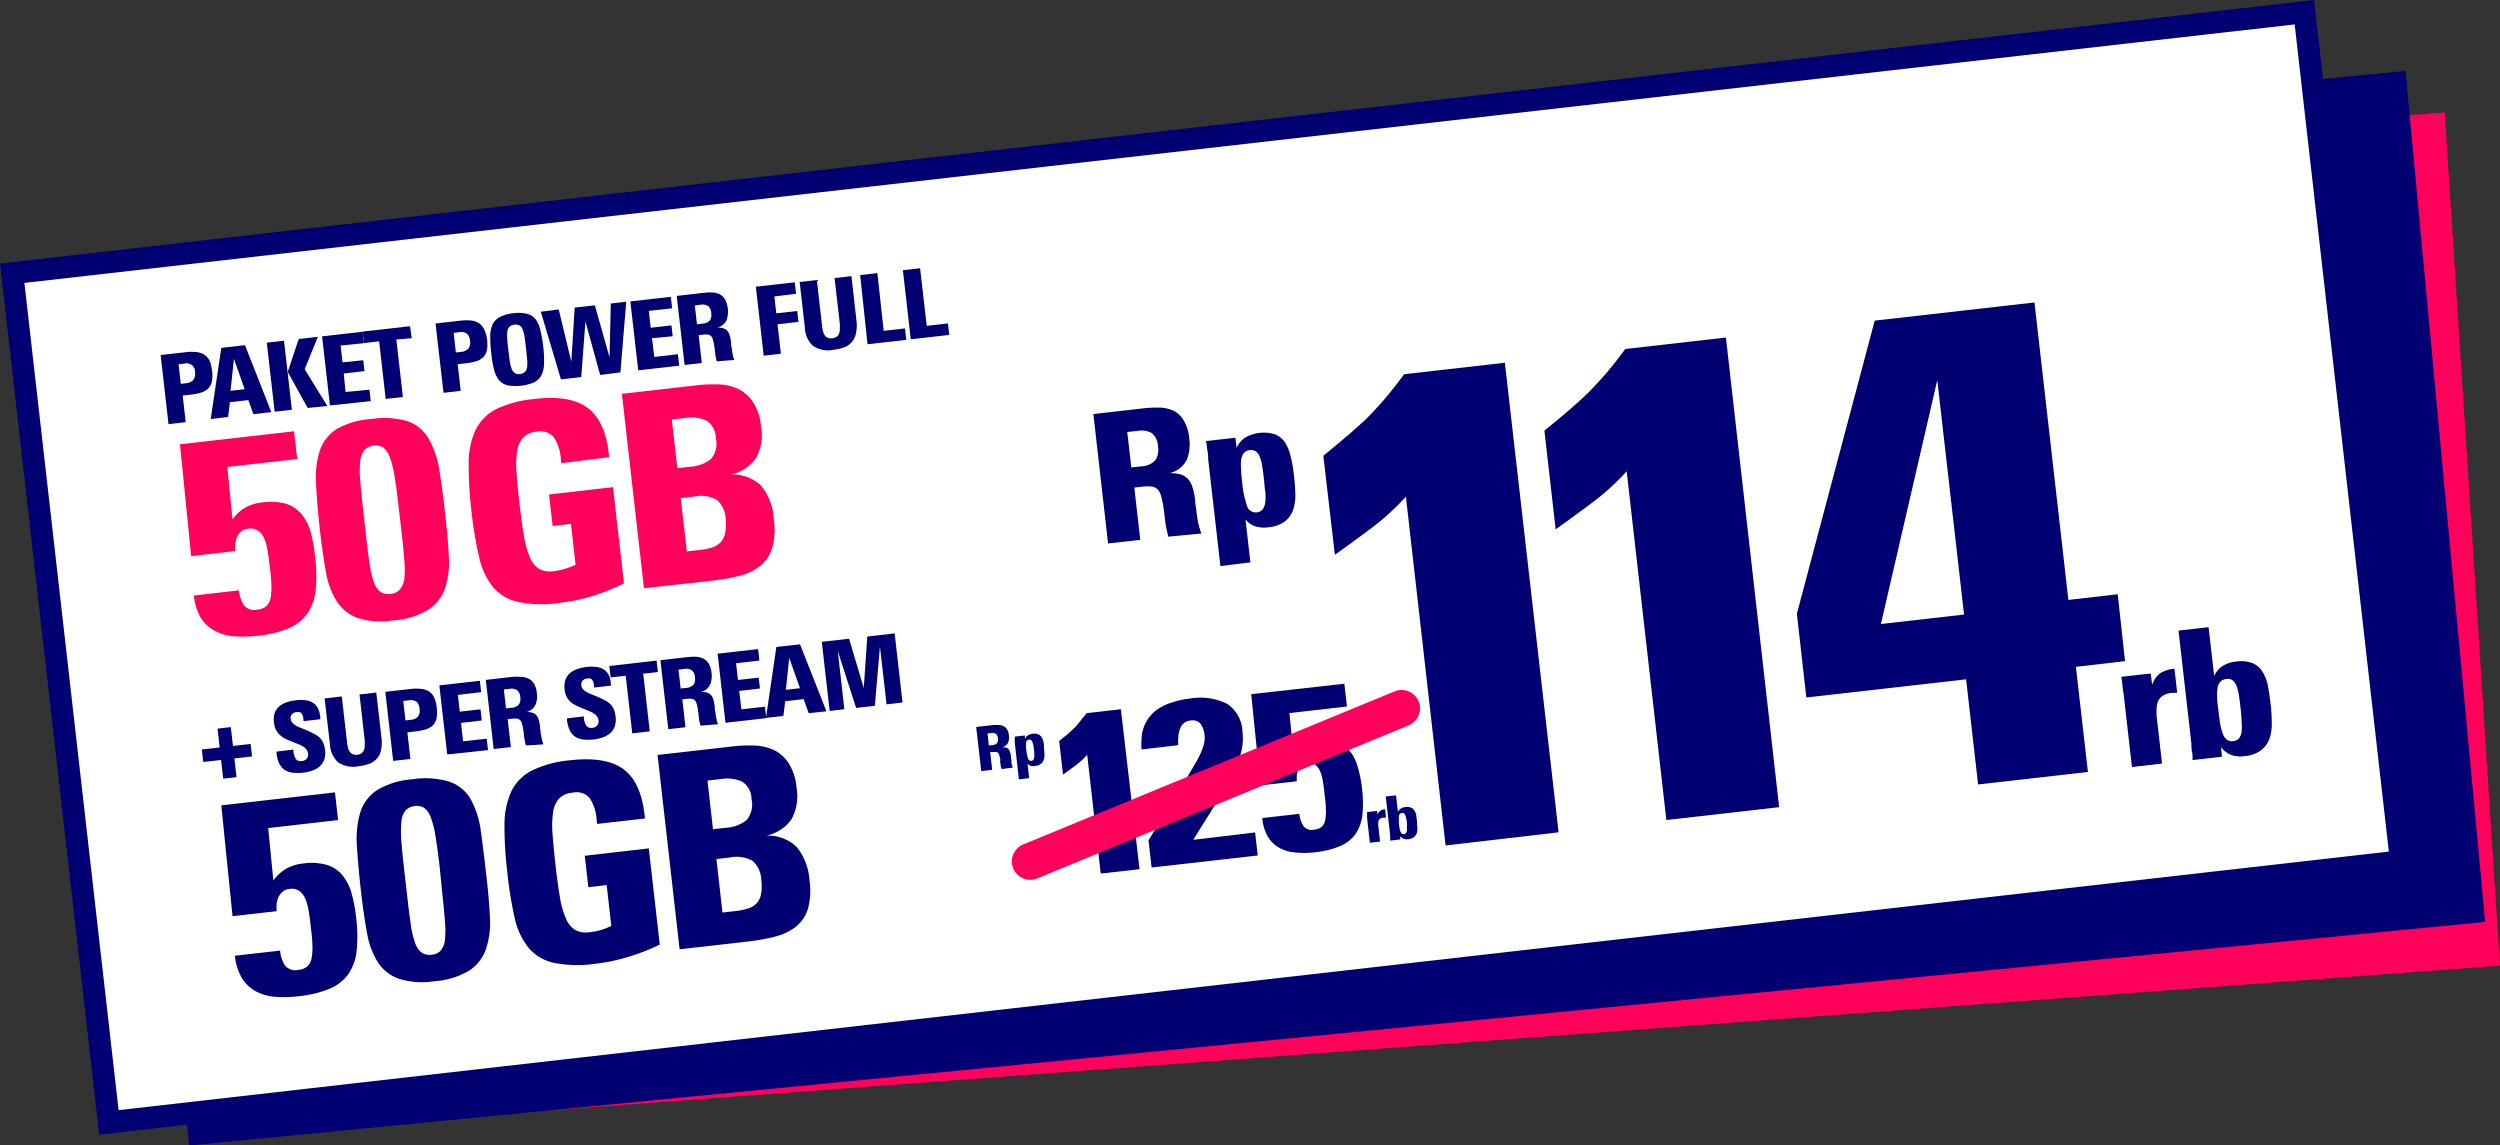 <svg xmlns="http://www.w3.org/2000/svg" viewBox="0 0 340.05 155.81"><rect x="0" y="0" width="340.05" height="155.81" fill="#333333" stroke="none"/><defs><style>.cls-1{fill:#ff005a;}.cls-2{fill:#000073;}.cls-3{fill:#fff;}</style></defs><g id="Layer_2" data-name="Layer 2"><g id="Layer_1-2" data-name="Layer 1"><polygon class="cls-1" points="340.05 131.35 27.18 154.55 19.65 38.5 332.53 15.3 340.05 131.35"></polygon><polygon class="cls-2" points="338.03 125.4 25.72 155.81 14.9 40.05 327.2 9.64 338.03 125.4"></polygon><rect class="cls-3" x="7.23" y="19.04" width="313.79" height="116.26" transform="translate(-7.68 19.06) rotate(-6.5)"></rect><path class="cls-2" d="M13.49,154.34,0,35.84,314.76,0l13.49,118.5ZM3.32,38.48,16.13,151l308.8-35.17L312.12,3.32Z"></path><path class="cls-2" d="M136.22,104.61c0-.14-.07-.27-.1-.4s0-.27-.06-.43,0-.25,0-.37,0-.24-.06-.34a2.61,2.61,0,0,0-.1-.42.57.57,0,0,0-.16-.25.47.47,0,0,0-.26-.11,1.31,1.31,0,0,0-.39,0l-.41,0,.28,2.42-1.49.17-.69-6,2.29-.26a5.16,5.16,0,0,1,.77,0,1.53,1.53,0,0,1,.66.15,1.23,1.23,0,0,1,.48.43,1.94,1.94,0,0,1,.25.82,1.9,1.9,0,0,1-.11,1,1.19,1.19,0,0,1-.79.61,1.83,1.83,0,0,1,.51.06.7.7,0,0,1,.34.21,1,1,0,0,1,.21.39,2.44,2.44,0,0,1,.12.61c0,.15,0,.28.05.39s0,.23,0,.33.06.31.08.42.07.23.12.37Zm-.48-4.17a.85.85,0,0,0-.29-.63,1,1,0,0,0-.64-.1l-.49.06.18,1.64.47-.06a.89.89,0,0,0,.64-.27A.85.85,0,0,0,135.74,100.44Z"></path><path class="cls-2" d="M142,101.77a8.34,8.34,0,0,1,.07.85,2.17,2.17,0,0,1-.1.74,1.14,1.14,0,0,1-.38.54,1.5,1.5,0,0,1-.79.28,1.4,1.4,0,0,1-.59,0,1.14,1.14,0,0,1-.45-.33l.23,2-1.4.16-.56-5s0,0,0-.14,0-.17,0-.27,0-.19,0-.27,0-.13,0-.14l1.38-.15,0,.48a1,1,0,0,1,.43-.51,1.69,1.69,0,0,1,.61-.2,1.66,1.66,0,0,1,.77.07,1.1,1.1,0,0,1,.46.39,2.15,2.15,0,0,1,.25.65C142,101.17,142,101.45,142,101.77Zm-1.39.15c0-.22,0-.41-.08-.58a2.06,2.06,0,0,0-.11-.43.45.45,0,0,0-.18-.24.32.32,0,0,0-.28-.06.39.39,0,0,0-.27.13.59.59,0,0,0-.13.31,2.33,2.33,0,0,0,0,.47c0,.17,0,.37.05.59a5.18,5.18,0,0,0,.22,1.06.43.43,0,0,0,.46.32.4.4,0,0,0,.27-.15.71.71,0,0,0,.12-.33,2.44,2.44,0,0,0,0-.48C140.69,102.35,140.67,102.14,140.64,101.92Z"></path><path class="cls-2" d="M149.72,118.82l-1.84-16.15a11.17,11.17,0,0,1-1.56,1.43c-.57.43-1.15.85-1.73,1.26l-.52-4.57,1.23-1q.52-.47.93-.87A10.87,10.87,0,0,0,147,98c.25-.3.51-.64.8-1l4.66-.53L155,118.23Z"></path><path class="cls-2" d="M156.64,118l-.42-3.7,3.65-5.93c.8-1.31,1.48-2.42,2-3.31s1-1.65,1.27-2.26a8.16,8.16,0,0,0,.61-1.56,3.35,3.35,0,0,0,.09-1.25,3.1,3.1,0,0,0-.54-1.54A1.39,1.39,0,0,0,162,98a1.6,1.6,0,0,0-1.33.79,3.44,3.44,0,0,0-.4,1.48,7.89,7.89,0,0,0,0,1.09l-5,.58a8.42,8.42,0,0,1,0-1.31,5.1,5.1,0,0,1,2.09-4.09,7.11,7.11,0,0,1,2.08-1,11.54,11.54,0,0,1,2.4-.52,8.25,8.25,0,0,1,5.05.7A4.71,4.71,0,0,1,169,99.54a7.83,7.83,0,0,1-.08,2.32,12.28,12.28,0,0,1-.67,2.27,18,18,0,0,1-1.08,2.21c-.41.73-.84,1.46-1.29,2.18l-3.58,5.71,8.42-1,.36,3.13Z"></path><path class="cls-2" d="M185.25,107.13a16,16,0,0,1,.06,3.7,5.69,5.69,0,0,1-.94,2.62,4.89,4.89,0,0,1-2.12,1.65,12.31,12.31,0,0,1-3.49.84,12.7,12.7,0,0,1-2.67,0,5.17,5.17,0,0,1-2.15-.66,4.15,4.15,0,0,1-1.5-1.5,6.25,6.25,0,0,1-.75-2.51l5.05-.57a3.61,3.61,0,0,0,.54,1.63,1.42,1.42,0,0,0,1.5.51,1.76,1.76,0,0,0,1-.39,1.59,1.59,0,0,0,.47-.9,6,6,0,0,0,.1-1.48c0-.58-.09-1.28-.19-2.11q-.1-1-.24-1.8a5.71,5.71,0,0,0-.4-1.35,1.94,1.94,0,0,0-.68-.82,1.51,1.51,0,0,0-1-.21,1.38,1.38,0,0,0-.77.31,1.74,1.74,0,0,0-.47.6,2.37,2.37,0,0,0-.21.77,5.49,5.49,0,0,0,0,.81l-4.94.56-1.26-12.41L182.86,93l.35,3.1-7.82.89.58,5.88a4.5,4.5,0,0,1,1.39-1.3,4.72,4.72,0,0,1,1.95-.61,6.34,6.34,0,0,1,2.61.15,3.6,3.6,0,0,1,1.73,1.11,5.63,5.63,0,0,1,1,2A16.78,16.78,0,0,1,185.25,107.13Z"></path><path class="cls-2" d="M188.31,111.22l-.14,0a1,1,0,0,0-.4.12.54.54,0,0,0-.22.23.66.66,0,0,0-.08.32,1.9,1.9,0,0,0,0,.41l.25,2.17-1.39.16-.38-3.34s0,0,0-.13a2.26,2.26,0,0,1,0-.29,2.36,2.36,0,0,0,0-.28c0-.08,0-.13,0-.13l1.35-.16.07.53a1.06,1.06,0,0,1,.38-.55,1.61,1.61,0,0,1,.65-.2l.12,1.12Z"></path><path class="cls-2" d="M192.74,111.75q0,.44.06.84a2.12,2.12,0,0,1-.09.73,1.26,1.26,0,0,1-.39.55,1.47,1.47,0,0,1-.78.28,1.32,1.32,0,0,1-.61-.05,1.21,1.21,0,0,1-.47-.36l0,.44-1.37.16a.83.83,0,0,0,0-.12,2.29,2.29,0,0,0,0-.25c0-.09,0-.18,0-.25a.55.55,0,0,0,0-.12l-.6-5.26,1.4-.16.25,2.26a1.14,1.14,0,0,1,.42-.47,1.52,1.52,0,0,1,.6-.2,1.48,1.48,0,0,1,.76.08.93.93,0,0,1,.46.39,1.92,1.92,0,0,1,.26.65C192.66,111.15,192.71,111.43,192.74,111.75Zm-1.39.15c0-.22,0-.41-.08-.58a2.51,2.51,0,0,0-.11-.42.66.66,0,0,0-.18-.26.42.42,0,0,0-.28-.06.44.44,0,0,0-.29.13.71.71,0,0,0-.13.29,2.18,2.18,0,0,0,0,.45c0,.18,0,.38,0,.6s.06.44.09.62a2.07,2.07,0,0,0,.12.45.71.71,0,0,0,.18.27.4.4,0,0,0,.29.07.39.39,0,0,0,.27-.13.52.52,0,0,0,.13-.3,2.44,2.44,0,0,0,0-.48C191.4,112.36,191.38,112.14,191.35,111.9Z"></path><path class="cls-2" d="M28.83,50.36a4.33,4.33,0,0,1,0,1.46,1.9,1.9,0,0,1-.48,1,2.25,2.25,0,0,1-.94.56,7.56,7.56,0,0,1-1.41.29l-1.15.13.41,3.62-2.34.27-1.07-9.4,3.48-.39a6.1,6.1,0,0,1,1.47,0,2.34,2.34,0,0,1,1.05.38,2,2,0,0,1,.67.83A4.1,4.1,0,0,1,28.83,50.36Zm-2.31.27a1.13,1.13,0,0,0-1.44-1.17l-.79.09.3,2.66.78-.09a1.47,1.47,0,0,0,.91-.42A1.34,1.34,0,0,0,26.52,50.63Z"></path><path class="cls-2" d="M34.47,56.33l-.69-1.91-2.51.29-.24,2L28.66,57l1.44-9.68,3.22-.37,3.59,9.11ZM31.82,48.8l-.46,4.36,1.92-.22Z"></path><path class="cls-2" d="M37.36,56l-1.07-9.39,2.34-.27,1.07,9.4Zm4.49-.51-2.71-4.9,1.49-4.48,2.61-.3-1.8,4.41,3.08,5Z"></path><path class="cls-2" d="M44.88,55.15l-1.07-9.4,5.51-.63.18,1.56L46.33,47l.26,2.29L49.41,49l.17,1.48-2.82.32L47,53.32,50.25,53l.18,1.56Z"></path><path class="cls-2" d="M53.91,46.18,54.8,54l-2.34.26-.89-7.83-2.06.23-.18-1.56,6.44-.73L56,46Z"></path><path class="cls-2" d="M66.24,46.1a4.64,4.64,0,0,1,0,1.46,1.9,1.9,0,0,1-.48,1,2.29,2.29,0,0,1-.95.56,7.44,7.44,0,0,1-1.4.29l-1.16.13.42,3.62-2.34.27L59.24,44l3.48-.39a6.09,6.09,0,0,1,1.47,0,2.44,2.44,0,0,1,1,.38,2.06,2.06,0,0,1,.67.83A4.39,4.39,0,0,1,66.24,46.1Zm-2.31.27a1.39,1.39,0,0,0-.43-1,1.42,1.42,0,0,0-1-.19l-.79.09L62,47.94l.77-.08a1.44,1.44,0,0,0,.91-.42A1.28,1.28,0,0,0,63.93,46.37Z"></path><path class="cls-2" d="M73.9,47.19A15.8,15.8,0,0,1,74,49.43,3.65,3.65,0,0,1,73.66,51a2.19,2.19,0,0,1-1,1,6.36,6.36,0,0,1-3.61.41,2.15,2.15,0,0,1-1.17-.71,3.74,3.74,0,0,1-.68-1.43A14.19,14.19,0,0,1,66.82,48a17.79,17.79,0,0,1-.14-2.26A4.06,4.06,0,0,1,67,44.12a2.32,2.32,0,0,1,1-1,4.83,4.83,0,0,1,1.81-.51,5,5,0,0,1,1.91.08,2.25,2.25,0,0,1,1.17.79A3.9,3.9,0,0,1,73.52,45,17.55,17.55,0,0,1,73.9,47.19Zm-2.35.18c-.07-.58-.13-1.08-.19-1.51a5,5,0,0,0-.25-1,1.22,1.22,0,0,0-.42-.58,1.31,1.31,0,0,0-1.4.17,1.15,1.15,0,0,0-.28.67,4.16,4.16,0,0,0,0,1.07c0,.43.08.93.15,1.51s.12,1,.18,1.47a4.2,4.2,0,0,0,.26,1,1.14,1.14,0,0,0,.43.57,1,1,0,0,0,.71.13,1.12,1.12,0,0,0,.67-.28,1.19,1.19,0,0,0,.29-.66,5.23,5.23,0,0,0,0-1.06C71.66,48.44,71.61,47.94,71.55,47.37Z"></path><path class="cls-2" d="M84.39,50.65,81.63,51l-2-7.28-.57,7.57-2.76.31-2.74-9.2L76,42.09l1.71,7.11.46-7.36,2.74-.31,2,7.08.17-7.33,2.1-.24Z"></path><path class="cls-2" d="M86.81,50.37,85.74,41l5.51-.63.17,1.56-3.17.36.26,2.29,2.82-.32.17,1.48L88.68,46,89,48.55l3.21-.37.18,1.56Z"></path><path class="cls-2" d="M97.5,49.15c-.06-.22-.11-.43-.15-.62s-.07-.43-.1-.68,0-.4-.07-.59a5.07,5.07,0,0,0-.09-.54,3.63,3.63,0,0,0-.16-.65.85.85,0,0,0-.25-.39.73.73,0,0,0-.4-.17,2.53,2.53,0,0,0-.61,0l-.64.07.43,3.8-2.34.26-1.07-9.39,3.59-.41a8.45,8.45,0,0,1,1.21-.06,2.64,2.64,0,0,1,1,.23,1.87,1.87,0,0,1,.75.68,3.58,3.58,0,0,1,.22,2.87,1.9,1.9,0,0,1-1.24,1,3,3,0,0,1,.8.09,1.2,1.2,0,0,1,.53.33,1.67,1.67,0,0,1,.34.62,6,6,0,0,1,.19,1c0,.23,0,.43.07.61s0,.35.07.51a5.35,5.35,0,0,0,.12.66c0,.18.11.37.19.58Zm-.76-6.54a1.25,1.25,0,0,0-.45-1,1.47,1.47,0,0,0-1-.16l-.78.09.29,2.57.74-.09a1.39,1.39,0,0,0,1-.42A1.32,1.32,0,0,0,96.74,42.61Z"></path><path class="cls-2" d="M105.33,40.32l.26,2.3,2.85-.32.17,1.48-2.85.33.46,4-2.34.27L102.81,39l5.29-.6.18,1.56Z"></path><path class="cls-2" d="M116.41,45.41a2.51,2.51,0,0,1-.54,1.11,2.57,2.57,0,0,1-1,.71,6.59,6.59,0,0,1-1.51.35,3.71,3.71,0,0,1-2.76-.52,3.47,3.47,0,0,1-1.12-2.48l-.71-6.22,2.34-.27.7,6.2a7.06,7.06,0,0,0,.13.74,1.69,1.69,0,0,0,.23.56,1,1,0,0,0,.41.35,1.1,1.1,0,0,0,.62.07,1.26,1.26,0,0,0,.61-.21.91.91,0,0,0,.32-.43,1.84,1.84,0,0,0,.1-.6,6.39,6.39,0,0,0,0-.72l-.71-6.23,2.29-.26.71,6.25A5.21,5.21,0,0,1,116.41,45.41Z"></path><path class="cls-2" d="M118,46.82,117,37.42l2.34-.27L120.2,45l2.9-.33.17,1.56Z"></path><path class="cls-2" d="M123.88,46.15l-1.07-9.4,2.34-.26.9,7.83,2.89-.33.18,1.56Z"></path><path class="cls-1" d="M42.86,75.81a19.56,19.56,0,0,1,.07,4.49,6.75,6.75,0,0,1-1.14,3.18,5.94,5.94,0,0,1-2.58,2,14.72,14.72,0,0,1-4.24,1,16.26,16.26,0,0,1-3.25.06,6.4,6.4,0,0,1-2.61-.8A5.15,5.15,0,0,1,27.29,84a7.52,7.52,0,0,1-.92-3l6.14-.7a4.63,4.63,0,0,0,.65,2,1.77,1.77,0,0,0,1.83.62,2.1,2.1,0,0,0,1.23-.47,2,2,0,0,0,.58-1.1,7.42,7.42,0,0,0,.11-1.79c0-.71-.11-1.57-.22-2.57-.09-.8-.2-1.53-.31-2.18a6.24,6.24,0,0,0-.48-1.65,2.3,2.3,0,0,0-.82-1,1.88,1.88,0,0,0-1.26-.25,1.78,1.78,0,0,0-1,.37,2.26,2.26,0,0,0-.56.73,2.68,2.68,0,0,0-.26.94,6.53,6.53,0,0,0,0,1l-6,.69L24.48,60.43,40,58.66l.42,3.77-9.5,1.08.7,7.14a5.86,5.86,0,0,1,1.69-1.58,6,6,0,0,1,2.38-.73,7.79,7.79,0,0,1,3.17.17,4.6,4.6,0,0,1,2.1,1.36,6.64,6.64,0,0,1,1.28,2.44A20.77,20.77,0,0,1,42.86,75.81Z"></path><path class="cls-1" d="M60.59,70.24c.23,2,.39,3.88.46,5.52A11.29,11.29,0,0,1,60.54,80a5.75,5.75,0,0,1-2.26,2.92,10.57,10.57,0,0,1-4.74,1.46,10.61,10.61,0,0,1-4.93-.34,5.73,5.73,0,0,1-2.83-2.29,11.13,11.13,0,0,1-1.46-4q-.43-2.42-.79-5.52Q43.13,68.71,43,66a12.5,12.5,0,0,1,.46-4.59,5.66,5.66,0,0,1,2.25-3A10.76,10.76,0,0,1,50.49,57a11.26,11.26,0,0,1,5,.31,5.34,5.34,0,0,1,2.83,2.38A12.63,12.63,0,0,1,59.77,64Q60.19,66.66,60.59,70.24Zm-6.38-1.39c-.18-1.61-.36-3-.53-4a14.21,14.21,0,0,0-.63-2.59,3.07,3.07,0,0,0-.88-1.35,1.78,1.78,0,0,0-1.31-.29,1.93,1.93,0,0,0-1.28.59A2.71,2.71,0,0,0,49,62.7a13.68,13.68,0,0,0,0,2.72c.09,1.12.23,2.49.41,4.12l.43,3.8c.16,1.37.31,2.54.46,3.51a11.91,11.91,0,0,0,.56,2.36,2.76,2.76,0,0,0,.89,1.29,1.94,1.94,0,0,0,1.39.28,1.84,1.84,0,0,0,1.23-.58A2.81,2.81,0,0,0,55,78.75a12.74,12.74,0,0,0,0-2.45c-.07-1-.18-2.19-.34-3.57Z"></path><path class="cls-1" d="M80.81,81a25.71,25.71,0,0,1-4.67,1,16.4,16.4,0,0,1-5.62-.12,6.29,6.29,0,0,1-3.44-2,9.8,9.8,0,0,1-1.9-4.08,50.39,50.39,0,0,1-1.05-6.25A50.91,50.91,0,0,1,63.75,63a10.72,10.72,0,0,1,.93-4.51,6.32,6.32,0,0,1,2.81-2.84,15.1,15.1,0,0,1,5.21-1.38c3.19-.37,5.59,0,7.19,1.18s2.57,3.22,2.91,6.22l.06.51L76.35,63l-.06-.55a6.19,6.19,0,0,0-.93-2.93A2.36,2.36,0,0,0,73,58.71a2.89,2.89,0,0,0-1.84.8,3.48,3.48,0,0,0-.82,1.87,12.82,12.82,0,0,0-.07,3q.12,1.77.39,4.11c.19,1.68.39,3.12.59,4.32a12.28,12.28,0,0,0,.8,2.94,3.32,3.32,0,0,0,1.27,1.62,3.14,3.14,0,0,0,2,.32A8.58,8.58,0,0,0,77,77.33a10.84,10.84,0,0,0,1.29-.52l-.63-5.56-2.49.29-.49-4.28,8.7-1,1.49,13.09A27.64,27.64,0,0,1,80.81,81Z"></path><path class="cls-1" d="M105.26,70.7a9.07,9.07,0,0,1-.24,3.88A5,5,0,0,1,103.37,77a7.35,7.35,0,0,1-2.8,1.32,25.55,25.55,0,0,1-3.66.66L87.59,80l-3-26.43,10.27-1.17a18.89,18.89,0,0,1,2.91-.11,6.82,6.82,0,0,1,2.64.61,5.05,5.05,0,0,1,2,1.77A7.27,7.27,0,0,1,103.52,58a6.55,6.55,0,0,1-.66,4.27,5.55,5.55,0,0,1-3.44,2.27,5.64,5.64,0,0,1,4.13,1.54A8,8,0,0,1,105.26,70.7ZM97.37,59.61a2.87,2.87,0,0,0-1.27-2.4,5,5,0,0,0-2.86-.36l-1.86.22.75,6.61,1.79-.2a4.8,4.8,0,0,0,2.79-1.06A3.22,3.22,0,0,0,97.37,59.61Zm1.33,11A3.64,3.64,0,0,0,97.53,68a4.48,4.48,0,0,0-3.14-.45l-1.8.2L93.42,75l1.79-.2a8.05,8.05,0,0,0,1.67-.34A2.74,2.74,0,0,0,98,73.78a2.4,2.4,0,0,0,.62-1.23A6.16,6.16,0,0,0,98.7,70.6Z"></path><path class="cls-2" d="M48.44,124.83a19.56,19.56,0,0,1,.07,4.49,6.79,6.79,0,0,1-1.14,3.19,6,6,0,0,1-2.58,2,15.09,15.09,0,0,1-4.23,1,15,15,0,0,1-3.26.06,6.4,6.4,0,0,1-2.61-.79A5.2,5.2,0,0,1,32.88,133a7.57,7.57,0,0,1-.93-3l6.15-.7a4.38,4.38,0,0,0,.65,2,1.78,1.78,0,0,0,1.83.62,2.16,2.16,0,0,0,1.22-.47,2.07,2.07,0,0,0,.58-1.11,7.33,7.33,0,0,0,.11-1.78c0-.72-.11-1.57-.22-2.57q-.14-1.22-.3-2.19a6.89,6.89,0,0,0-.49-1.65,2.42,2.42,0,0,0-.81-1,1.87,1.87,0,0,0-1.27-.24,1.67,1.67,0,0,0-.94.37,2.16,2.16,0,0,0-.57.73,2.85,2.85,0,0,0-.26.93,6.66,6.66,0,0,0,0,1l-6,.68-1.53-15.08,15.46-1.76.43,3.76-9.51,1.09.7,7.14a5.75,5.75,0,0,1,1.7-1.58,5.86,5.86,0,0,1,2.37-.74,7.94,7.94,0,0,1,3.17.18,4.45,4.45,0,0,1,2.1,1.35,6.69,6.69,0,0,1,1.28,2.45A19.69,19.69,0,0,1,48.44,124.83Z"></path><path class="cls-2" d="M66.17,119.26c.24,2,.39,3.89.47,5.52a11.48,11.48,0,0,1-.52,4.26A5.78,5.78,0,0,1,63.86,132a10.61,10.61,0,0,1-4.74,1.46,10.53,10.53,0,0,1-4.92-.35,5.64,5.64,0,0,1-2.84-2.28,11.13,11.13,0,0,1-1.45-4c-.3-1.61-.56-3.45-.8-5.52-.27-2.37-.45-4.44-.56-6.23a12.72,12.72,0,0,1,.46-4.59,5.65,5.65,0,0,1,2.25-3A10.8,10.8,0,0,1,56.07,106a11.4,11.4,0,0,1,5,.31A5.32,5.32,0,0,1,64,108.67a12.3,12.3,0,0,1,1.4,4.35Q65.77,115.68,66.17,119.26Zm-6.37-1.38q-.28-2.41-.54-4a12.84,12.84,0,0,0-.63-2.6,2.94,2.94,0,0,0-.87-1.34,1.76,1.76,0,0,0-1.31-.3,2,2,0,0,0-1.29.59,2.82,2.82,0,0,0-.56,1.55,14.48,14.48,0,0,0,0,2.72c.09,1.11.23,2.49.41,4.12l.44,3.8c.15,1.37.3,2.53.45,3.5a11.83,11.83,0,0,0,.57,2.36,2.65,2.65,0,0,0,.88,1.29,2,2,0,0,0,1.39.29,1.85,1.85,0,0,0,1.23-.59,2.73,2.73,0,0,0,.55-1.45,12.72,12.72,0,0,0,0-2.45c-.06-1-.18-2.18-.33-3.57Z"></path><path class="cls-2" d="M85.66,130.09a24.77,24.77,0,0,1-4.66,1,16.71,16.71,0,0,1-5.63-.12,6.23,6.23,0,0,1-3.43-2A9.74,9.74,0,0,1,70,124.82a50.39,50.39,0,0,1-1-6.25,51,51,0,0,1-.38-6.42,11,11,0,0,1,.93-4.51,6.32,6.32,0,0,1,2.81-2.84,15.08,15.08,0,0,1,5.21-1.39q4.78-.54,7.19,1.18c1.6,1.16,2.57,3.23,2.91,6.23l.06.51-6.51.74-.06-.55a6.19,6.19,0,0,0-.93-2.93,2.35,2.35,0,0,0-2.34-.77,2.89,2.89,0,0,0-1.84.8,3.52,3.52,0,0,0-.82,1.87,13.4,13.4,0,0,0-.07,3c.09,1.18.22,2.55.39,4.1s.39,3.13.59,4.33a12.28,12.28,0,0,0,.8,2.94,3.42,3.42,0,0,0,1.27,1.62,3.14,3.14,0,0,0,2,.32,7.85,7.85,0,0,0,1.65-.34,10.83,10.83,0,0,0,1.29-.51l-.63-5.56-2.49.29-.49-4.28,8.71-1,1.49,13.08A27.12,27.12,0,0,1,85.66,130.09Z"></path><path class="cls-2" d="M110.11,119.81a9.07,9.07,0,0,1-.24,3.88,5,5,0,0,1-1.65,2.39,7.66,7.66,0,0,1-2.8,1.32,27,27,0,0,1-3.66.66l-9.32,1.06-3-26.43,10.27-1.17a18.93,18.93,0,0,1,2.91-.11,6.82,6.82,0,0,1,2.64.61,5,5,0,0,1,2,1.77,7.26,7.26,0,0,1,1.08,3.33,6.58,6.58,0,0,1-.66,4.28,5.54,5.54,0,0,1-3.44,2.26,5.63,5.63,0,0,1,4.13,1.55A8,8,0,0,1,110.11,119.81Zm-7.89-11.1a2.85,2.85,0,0,0-1.27-2.39,5,5,0,0,0-2.86-.36l-1.86.21.75,6.62,1.79-.2a4.8,4.8,0,0,0,2.79-1.06A3.23,3.23,0,0,0,102.22,108.71Zm1.33,11a3.64,3.64,0,0,0-1.17-2.61,4.53,4.53,0,0,0-3.14-.46l-1.79.21.82,7.27,1.79-.2a8.76,8.76,0,0,0,1.67-.34,2.68,2.68,0,0,0,1.16-.69,2.44,2.44,0,0,0,.62-1.23A6.16,6.16,0,0,0,103.55,119.71Z"></path><path class="cls-2" d="M31.88,103.16l.29,2.55-1.81.21-.29-2.55-2.43.28-.19-1.71,2.43-.27-.29-2.56,1.8-.21.3,2.56,2.4-.27.19,1.7Z"></path><path class="cls-2" d="M44.21,102a3,3,0,0,1-.11,1.34,2.23,2.23,0,0,1-.63.92,3.1,3.1,0,0,1-1,.56,5.47,5.47,0,0,1-1.24.28,7.12,7.12,0,0,1-1.45,0,2.44,2.44,0,0,1-1.07-.38,2.33,2.33,0,0,1-.73-.87,4.5,4.5,0,0,1-.37-1.46l0-.16,2.3-.27,0,.21a2.37,2.37,0,0,0,.33,1.06.81.81,0,0,0,.83.28.86.86,0,0,0,.83-1,1.25,1.25,0,0,0-.41-.78,3.49,3.49,0,0,0-1-.54l-1.06-.43a7.61,7.61,0,0,1-.81-.38A2.91,2.91,0,0,1,38,99.9a2.54,2.54,0,0,1-.48-.67,2.88,2.88,0,0,1-.25-.94A2.93,2.93,0,0,1,37.36,97a2.15,2.15,0,0,1,.62-.91,3,3,0,0,1,1-.56,5.58,5.58,0,0,1,1.28-.28,5.24,5.24,0,0,1,1.31,0,2.42,2.42,0,0,1,1,.34,2,2,0,0,1,.67.75,3.54,3.54,0,0,1,.33,1.23l0,.26-2.29.26,0-.24a3.1,3.1,0,0,0-.08-.42,1,1,0,0,0-.15-.34.59.59,0,0,0-.27-.22.94.94,0,0,0-.46,0,.91.91,0,0,0-.62.29.78.78,0,0,0-.16.63,1,1,0,0,0,.37.66,2.85,2.85,0,0,0,.79.47l.94.38c.46.2.84.38,1.15.55a3.33,3.33,0,0,1,.76.56,2.24,2.24,0,0,1,.44.7A3.83,3.83,0,0,1,44.21,102Z"></path><path class="cls-2" d="M51.82,102.05a2.4,2.4,0,0,1-.54,1.12,2.58,2.58,0,0,1-1,.7,6,6,0,0,1-1.51.35A3.66,3.66,0,0,1,46,103.7a3.55,3.55,0,0,1-1.12-2.47L44.15,95l2.34-.27.71,6.2a6.74,6.74,0,0,0,.12.74,1.51,1.51,0,0,0,.24.56.9.9,0,0,0,.4.35,1.14,1.14,0,0,0,.63.08,1.16,1.16,0,0,0,.61-.22.84.84,0,0,0,.31-.43,1.57,1.57,0,0,0,.1-.6,6.24,6.24,0,0,0,0-.72l-.71-6.23,2.28-.26.72,6.26A4.83,4.83,0,0,1,51.82,102.05Z"></path><path class="cls-2" d="M59.39,96.17a4.91,4.91,0,0,1,0,1.46,1.9,1.9,0,0,1-.48,1,2.31,2.31,0,0,1-.94.56,7.56,7.56,0,0,1-1.41.29l-1.15.13.41,3.62-2.34.27-1.07-9.4,3.48-.39a6.09,6.09,0,0,1,1.47,0,2.32,2.32,0,0,1,1.05.38,2,2,0,0,1,.67.83A4.38,4.38,0,0,1,59.39,96.17Zm-2.32.27a1.35,1.35,0,0,0-.43-1,1.39,1.39,0,0,0-1-.19l-.79.09.3,2.65.78-.09a1.36,1.36,0,0,0,.9-.41A1.27,1.27,0,0,0,57.07,96.44Z"></path><path class="cls-2" d="M60.83,102.62l-1.07-9.4,5.51-.62.18,1.55-3.17.37.26,2.28,2.82-.32L65.53,98l-2.82.33.28,2.5,3.21-.36.18,1.56Z"></path><path class="cls-2" d="M71.53,101.4q-.09-.33-.15-.63c0-.19-.08-.42-.11-.67s0-.4-.06-.59a4.34,4.34,0,0,0-.09-.54,4.75,4.75,0,0,0-.16-.65.85.85,0,0,0-.25-.39.78.78,0,0,0-.4-.18,2.7,2.7,0,0,0-.62,0l-.64.07.44,3.79-2.34.27-1.07-9.4,3.58-.41a10.21,10.21,0,0,1,1.21,0,2.4,2.4,0,0,1,1,.23,1.83,1.83,0,0,1,.76.68,3,3,0,0,1,.39,1.29,3,3,0,0,1-.18,1.58,1.85,1.85,0,0,1-1.24,1,3,3,0,0,1,.81.09,1.17,1.17,0,0,1,.53.33,1.58,1.58,0,0,1,.33.62,4.4,4.4,0,0,1,.19,1c0,.22.05.43.07.61s0,.35.07.5a5.71,5.71,0,0,0,.13.67l.18.58Zm-.76-6.54a1.25,1.25,0,0,0-.46-1,1.5,1.5,0,0,0-1-.17l-.78.09.3,2.58.74-.09a1.39,1.39,0,0,0,1-.43A1.33,1.33,0,0,0,70.77,94.86Z"></path><path class="cls-2" d="M83.73,97.48a2.86,2.86,0,0,1-.12,1.34,2.06,2.06,0,0,1-.63.92,3,3,0,0,1-1,.56,5.47,5.47,0,0,1-1.24.28,6.47,6.47,0,0,1-1.45,0,2.44,2.44,0,0,1-1.07-.38,2.33,2.33,0,0,1-.73-.87,4.5,4.5,0,0,1-.37-1.46l0-.16,2.3-.27,0,.21a2.25,2.25,0,0,0,.33,1.06.81.81,0,0,0,.83.28.86.86,0,0,0,.83-1,1.2,1.2,0,0,0-.41-.78,3.49,3.49,0,0,0-1-.54L79,96.25a7.61,7.61,0,0,1-.81-.38,2.91,2.91,0,0,1-.66-.47,2.54,2.54,0,0,1-.48-.67,2.88,2.88,0,0,1-.25-.94,2.93,2.93,0,0,1,.11-1.32,2.24,2.24,0,0,1,.62-.91,3,3,0,0,1,1-.56,6.16,6.16,0,0,1,1.28-.28,5.24,5.24,0,0,1,1.31,0,2.38,2.38,0,0,1,1,.34,2,2,0,0,1,.68.75A3.33,3.33,0,0,1,83.09,93l0,.26-2.28.26,0-.24a2.7,2.7,0,0,0-.08-.41.93.93,0,0,0-.15-.35.64.64,0,0,0-.27-.22.94.94,0,0,0-.46,0,.91.91,0,0,0-.62.29.81.81,0,0,0-.16.63,1,1,0,0,0,.37.66,3,3,0,0,0,.79.47l.94.38c.46.2.84.38,1.15.55a3.33,3.33,0,0,1,.76.56,2.24,2.24,0,0,1,.44.7A3.83,3.83,0,0,1,83.73,97.48Z"></path><path class="cls-2" d="M87.49,91.64l.89,7.84L86,99.75l-.89-7.84-2.05.23-.18-1.55,6.43-.74.18,1.56Z"></path><path class="cls-2" d="M95.28,98.7c-.06-.23-.11-.43-.15-.63s-.07-.42-.1-.68,0-.4-.07-.59,0-.36-.08-.53a6.45,6.45,0,0,0-.16-.66.94.94,0,0,0-.25-.39.76.76,0,0,0-.41-.17,2.53,2.53,0,0,0-.61,0l-.64.07.43,3.8-2.34.26L89.83,89.8l3.59-.41a8.45,8.45,0,0,1,1.21-.06,2.6,2.6,0,0,1,1,.23,2,2,0,0,1,.76.69,3,3,0,0,1,.39,1.28,3,3,0,0,1-.18,1.58,1.87,1.87,0,0,1-1.24,1,2.71,2.71,0,0,1,.81.1,1.2,1.2,0,0,1,.53.32,1.66,1.66,0,0,1,.33.62,6,6,0,0,1,.19,1c0,.23,0,.43.07.61s0,.35.07.51a5.12,5.12,0,0,0,.13.66c0,.18.11.37.18.58Zm-.75-6.55a1.27,1.27,0,0,0-.46-1,1.51,1.51,0,0,0-1-.16l-.78.09.29,2.57.74-.08a1.43,1.43,0,0,0,1-.43A1.31,1.31,0,0,0,94.53,92.15Z"></path><path class="cls-2" d="M98.68,98.31l-1.07-9.4,5.51-.62.17,1.56-3.17.36.26,2.28,2.82-.32.17,1.48-2.82.33.29,2.5,3.21-.36.18,1.56Z"></path><path class="cls-2" d="M110,97l-.69-1.91-2.51.29-.24,2-2.37.27L105.6,88l3.22-.36,3.59,9.11Zm-2.65-7.53-.46,4.36,1.92-.22Z"></path><path class="cls-2" d="M120.59,95.81l-.9-7.87L119,96l-2.55.29-2.5-7.75.9,7.93-2,.23-1.07-9.4,3.71-.42,2,6.7.48-7,3.72-.43,1.07,9.4Z"></path><path class="cls-2" d="M158.92,73c-.11-.42-.2-.81-.28-1.18s-.14-.79-.19-1.26-.09-.76-.13-1.1a10.16,10.16,0,0,0-.16-1,8,8,0,0,0-.3-1.22,1.72,1.72,0,0,0-.47-.74,1.42,1.42,0,0,0-.75-.32,5,5,0,0,0-1.15,0l-1.2.14.81,7.11-4.38.49-2-17.6,6.72-.77a18,18,0,0,1,2.27-.11,4.76,4.76,0,0,1,1.93.44A3.45,3.45,0,0,1,161,57.17a5.57,5.57,0,0,1,.75,2.41,5.67,5.67,0,0,1-.34,3,3.54,3.54,0,0,1-2.33,1.78,5.77,5.77,0,0,1,1.51.17,2.21,2.21,0,0,1,1,.62,3.11,3.11,0,0,1,.62,1.16,8.9,8.9,0,0,1,.36,1.8c0,.42.09.8.13,1.14s.08.66.13,1a10.15,10.15,0,0,0,.24,1.24,10.88,10.88,0,0,0,.34,1.08Zm-1.41-12.26a2.39,2.39,0,0,0-.86-1.84,2.83,2.83,0,0,0-1.86-.3l-1.46.16.55,4.82,1.39-.15a2.74,2.74,0,0,0,1.86-.8A2.55,2.55,0,0,0,157.51,60.74Z"></path><path class="cls-2" d="M176,64.64c.1.86.16,1.69.19,2.5a6.15,6.15,0,0,1-.28,2.16,3.44,3.44,0,0,1-1.13,1.61,4.46,4.46,0,0,1-2.31.82,4,4,0,0,1-1.73-.14,3,3,0,0,1-1.33-.94l.67,5.84L166,77l-1.67-14.59s0-.15,0-.39-.07-.51-.11-.8-.06-.56-.1-.8S164,60,164,60l4.05-.46.15,1.41a3.15,3.15,0,0,1,1.26-1.48,5.13,5.13,0,0,1,4-.38,3,3,0,0,1,1.36,1.14,5.89,5.89,0,0,1,.74,1.9C175.76,62.88,175.9,63.72,176,64.64Zm-4.09.46c-.07-.65-.15-1.22-.23-1.72a5.47,5.47,0,0,0-.33-1.25,1.62,1.62,0,0,0-.52-.72,1.11,1.11,0,0,0-.83-.18,1.17,1.17,0,0,0-.81.4,1.94,1.94,0,0,0-.37.92,6.38,6.38,0,0,0,0,1.35c0,.53.07,1.1.14,1.73a13.57,13.57,0,0,0,.64,3.12,1.24,1.24,0,0,0,1.37.94,1.08,1.08,0,0,0,.79-.43,2.1,2.1,0,0,0,.35-1,7.18,7.18,0,0,0,0-1.41C172,66.34,172,65.74,171.91,65.1Z"></path><path class="cls-2" d="M196.63,115l-5.4-47.44a33.21,33.21,0,0,1-4.58,4.19q-2.52,1.89-5.08,3.71L180,62q2-1.66,3.59-3c1-.89,2-1.75,2.76-2.55s1.57-1.66,2.3-2.55,1.52-1.88,2.34-3l13.7-1.56L212,113.21Z"></path><path class="cls-2" d="M226.66,111.54l-5.4-47.44a32.64,32.64,0,0,1-4.58,4.19q-2.52,1.89-5.08,3.71l-1.53-13.43q2.06-1.66,3.6-3c1-.89,2-1.75,2.75-2.55s1.57-1.66,2.31-2.55,1.51-1.88,2.34-3l13.69-1.56L242,109.79Z"></path><path class="cls-2" d="M282.36,90.7,284,105l-14.94,1.7L267.43,92.4,245.7,94.87l-1.29-11.39L255,43.61l21.73-2.47,4.61,40.46,6.71-.77,1,9.1Zm-18.85-39-7.67,33.18,11.31-1.29Z"></path><path class="cls-2" d="M295.82,94.24l-.39,0a2.94,2.94,0,0,0-1.19.36,1.76,1.76,0,0,0-.65.68,2.33,2.33,0,0,0-.24,1,8.42,8.42,0,0,0,0,1.2l.73,6.38-4.09.47-1.12-9.81s0-.15-.06-.4-.07-.53-.1-.83-.07-.58-.11-.83-.06-.38-.06-.4l4-.45.2,1.56a3,3,0,0,1,1.13-1.62,4.48,4.48,0,0,1,1.9-.6l.37,3.29A1.19,1.19,0,0,0,295.82,94.24Z"></path><path class="cls-2" d="M308.85,95.79Q309,97,309,98.25a6.13,6.13,0,0,1-.28,2.15,3.52,3.52,0,0,1-1.13,1.62,4.29,4.29,0,0,1-2.31.83,3.79,3.79,0,0,1-1.79-.16,3.3,3.3,0,0,1-1.38-1.06l.12,1.3-4,.45s0-.13,0-.35,0-.46-.07-.73-.06-.51-.08-.73,0-.34,0-.36l-1.76-15.44,4.09-.46.76,6.64a3.24,3.24,0,0,1,1.21-1.4,4.29,4.29,0,0,1,1.77-.56,4.42,4.42,0,0,1,2.23.21,2.91,2.91,0,0,1,1.36,1.16,5.73,5.73,0,0,1,.74,1.91C308.61,94,308.74,94.86,308.85,95.79Zm-4.1.43c-.07-.63-.14-1.2-.23-1.7a5.41,5.41,0,0,0-.32-1.24,1.84,1.84,0,0,0-.52-.74,1.14,1.14,0,0,0-.83-.19,1.32,1.32,0,0,0-.84.38,1.67,1.67,0,0,0-.38.87,6.09,6.09,0,0,0-.05,1.32c0,.51.09,1.09.17,1.74s.16,1.31.25,1.84a7.29,7.29,0,0,0,.35,1.32,1.78,1.78,0,0,0,.54.79,1.15,1.15,0,0,0,.85.2,1.18,1.18,0,0,0,.8-.37,1.78,1.78,0,0,0,.36-.89,7,7,0,0,0,0-1.41C304.9,97.59,304.84,97,304.75,96.22Z"></path><path class="cls-1" d="M140.18,119.67a2.5,2.5,0,0,1-1-4.81l50.47-20.8a2.5,2.5,0,1,1,1.91,4.62l-50.47,20.8A2.48,2.48,0,0,1,140.18,119.67Z"></path></g></g></svg>
